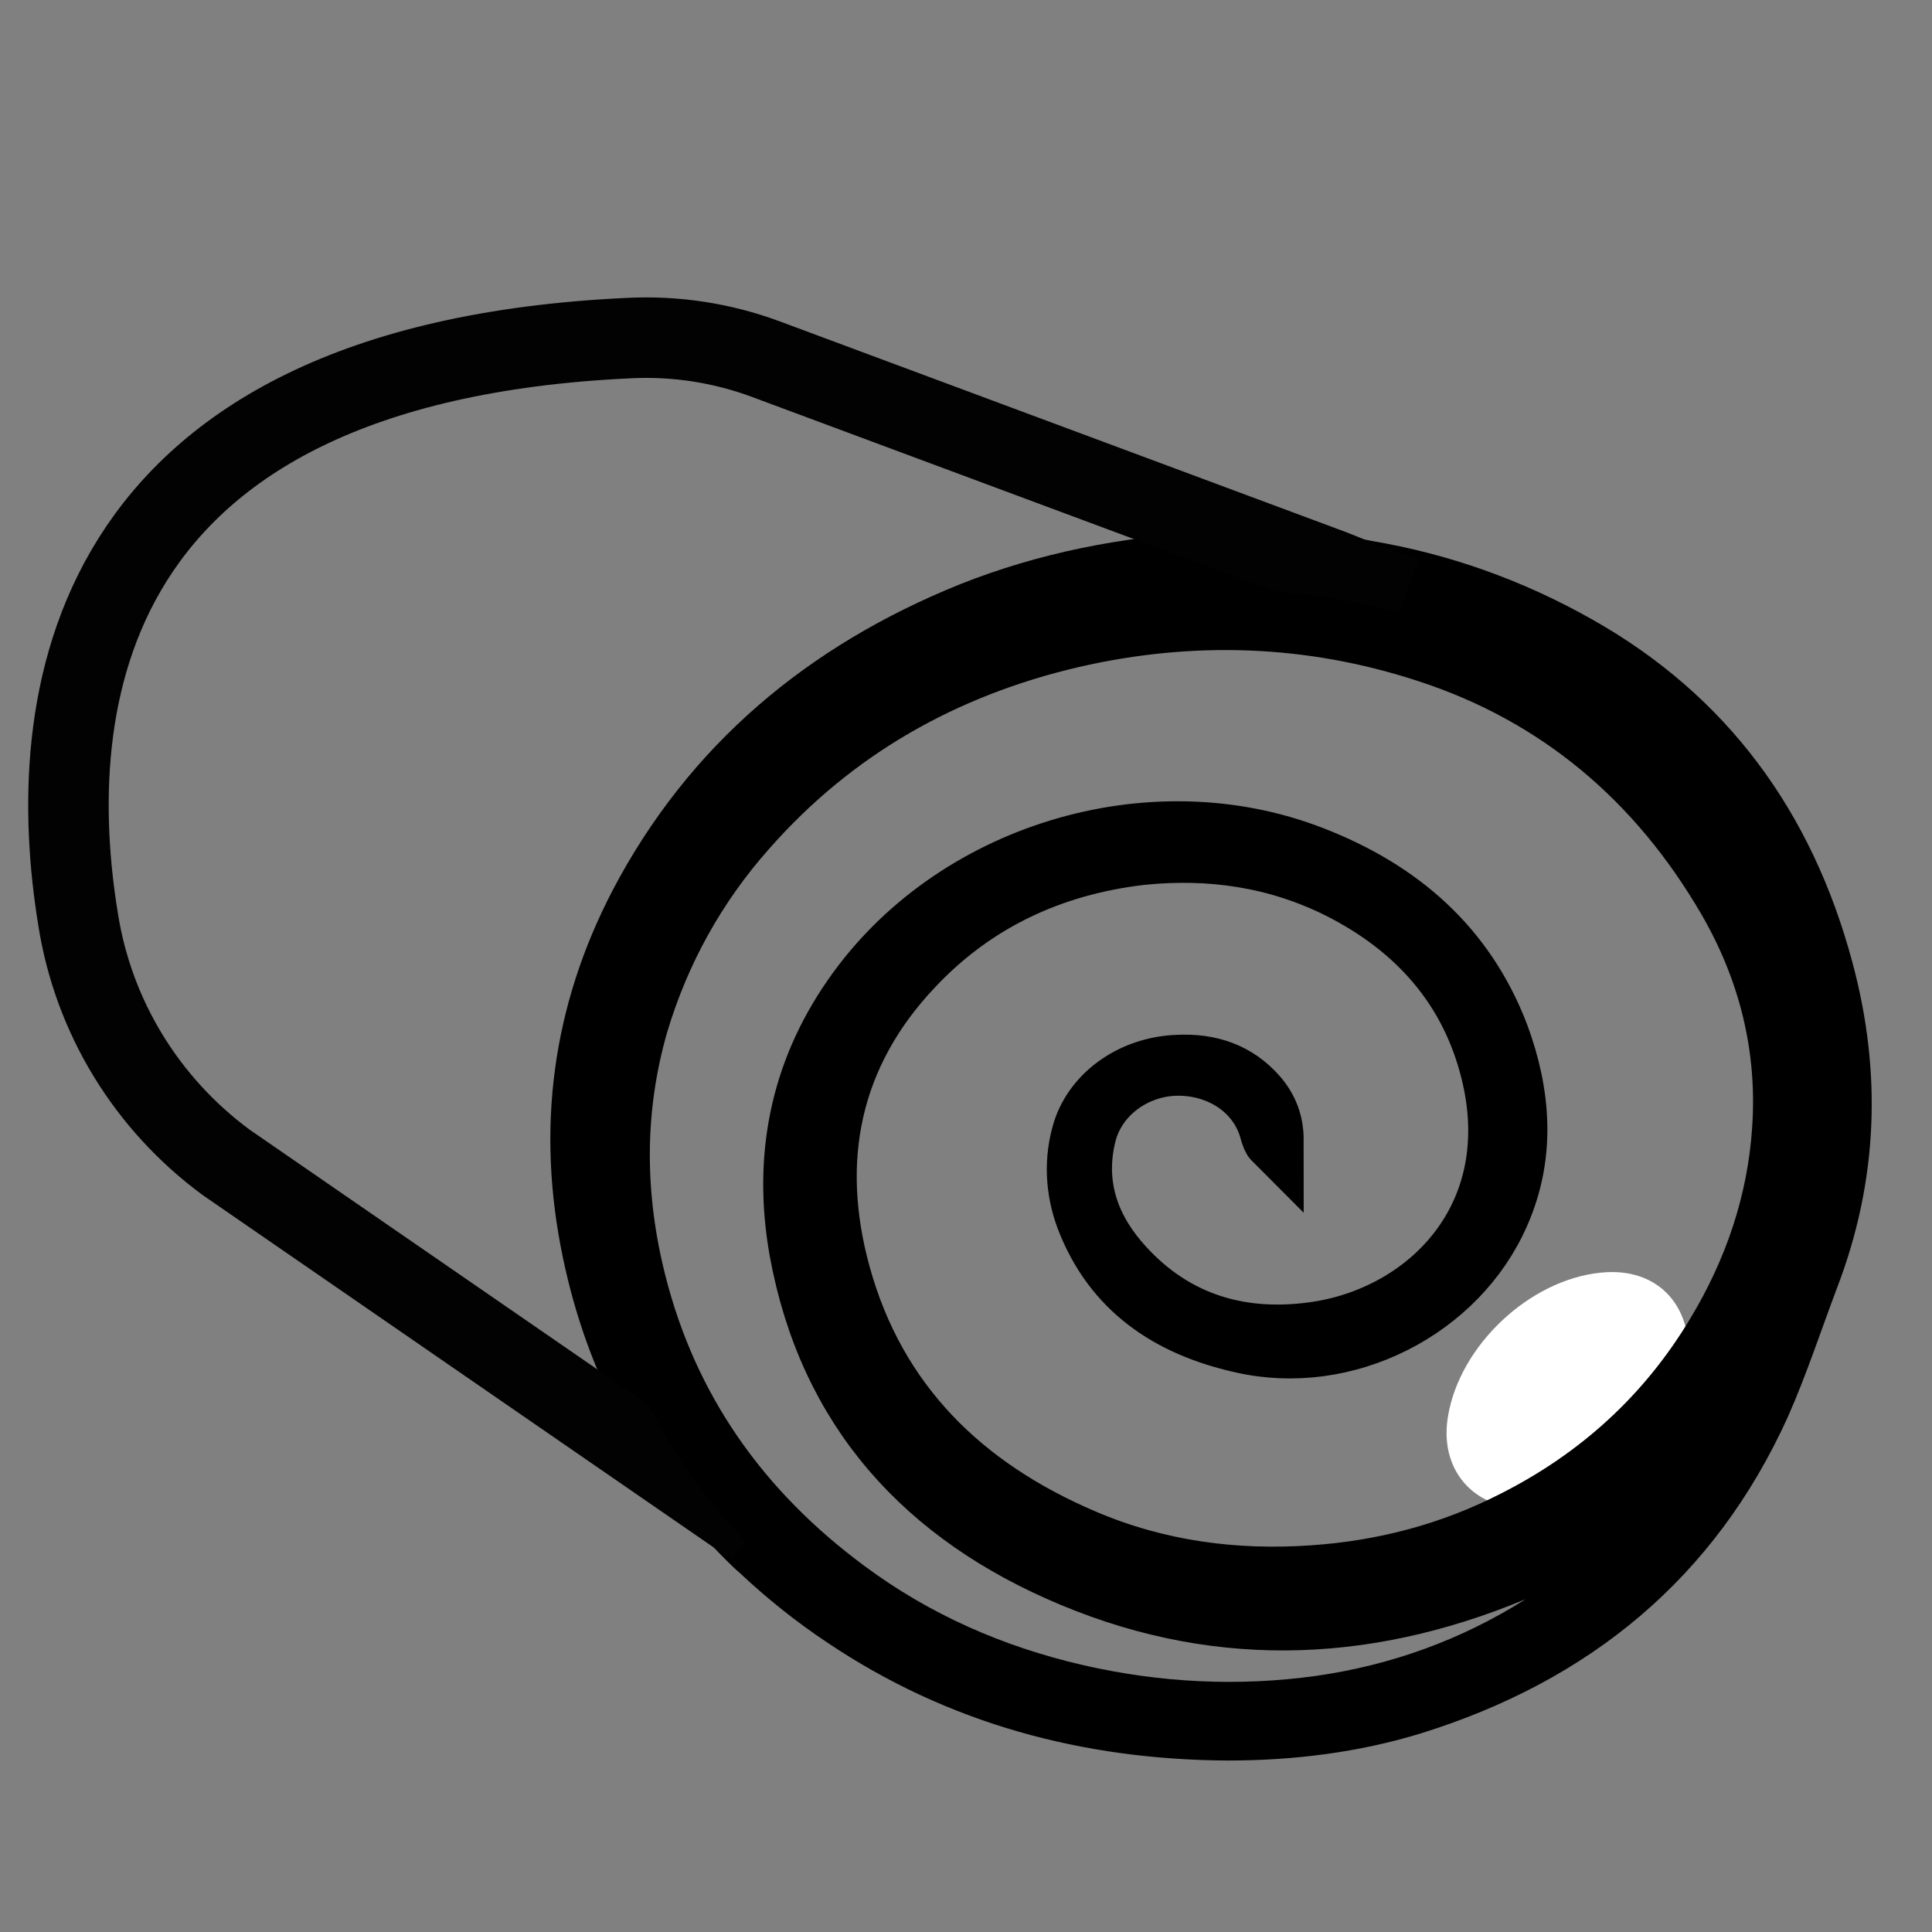 <?xml version="1.0" encoding="utf-8"?>
<!-- Generator: Adobe Illustrator 24.0.2, SVG Export Plug-In . SVG Version: 6.00 Build 0)  -->
<svg version="1.1" id="Layer_1" xmlns="http://www.w3.org/2000/svg" xmlns:xlink="http://www.w3.org/1999/xlink" x="0px" y="0px"
	 viewBox="0 0 24 24" style="enable-background:new 0 0 24 24;" xml:space="preserve">
<rect x="0" y="0" width="24" height="24" fill="#808080" stroke="none"/>
<style type="text/css">
	.st0{opacity:0.35;fill:#00A500;}
	.st1{fill:#BCCF00;}
	.st2{fill:#F7BE29;}
	.st3{stroke:#020202;stroke-miterlimit:10;}
	.st4{fill:#00A500;}
	.st5{fill:#FFED00;}
	.st6{fill:#E90006;}
	.st7{fill:#F5FF15;}
	.st8{fill:#FFFFFF;}
	.st9{fill:#E1FF15;}
	.st10{fill:none;stroke:#020202;stroke-miterlimit:10;}
	.st11{stroke:#000000;stroke-width:0.5;stroke-miterlimit:10;}
	.st12{fill:none;stroke:#000000;stroke-width:0.75;stroke-miterlimit:10;}
</style>
<g>
	<g>
		<g>
			<path d="M23.01,11.95c-0.5-1.86-1.55-3.31-3.24-4.26c-0.87-0.49-1.78-0.81-2.73-0.97c-0.09-0.02-0.17-0.03-0.26-0.04
				c-0.59-0.08-1.19-0.11-1.8-0.07c-1.06,0.06-2.08,0.26-3.06,0.65c-1.88,0.76-3.36,1.99-4.31,3.8c-0.75,1.44-0.95,2.96-0.62,4.55
				c0.31,1.5,1,2.74,2.02,3.76c0.06,0.06,0.12,0.12,0.18,0.17c0.33,0.31,0.69,0.6,1.08,0.86c1.5,1.01,3.18,1.46,4.98,1.47
				c0.82,0,1.63-0.1,2.41-0.34c2.08-0.65,3.64-1.92,4.55-3.93c0.23-0.52,0.41-1.07,0.61-1.6C23.33,14.67,23.38,13.32,23.01,11.95z
				 M22.28,14.11c-0.06,0.94-0.37,1.81-0.85,2.61c-0.63,1.05-1.5,1.84-2.58,2.39c-0.8,0.41-1.66,0.64-2.56,0.7
				c-1.01,0.07-2-0.06-2.94-0.46c-0.33-0.14-0.64-0.3-0.92-0.48c-1.06-0.66-1.83-1.61-2.19-2.9c-0.4-1.46-0.13-2.81,0.93-3.93
				c0.78-0.83,1.77-1.3,2.91-1.43c0.89-0.1,1.75,0.03,2.54,0.44c0.55,0.28,1,0.64,1.34,1.09c0.27,0.36,0.47,0.77,0.59,1.25
				c0.46,1.86-0.82,3.13-2.27,3.33c-0.2,0.03-0.4,0.04-0.59,0.03c-0.74-0.03-1.38-0.34-1.9-0.95c-0.4-0.47-0.57-1.03-0.4-1.65
				c0.13-0.47,0.58-0.8,1.07-0.84c0.57-0.04,1.13,0.28,1.28,0.85c0,0.02,0.02,0.03,0.02,0.05c0-0.21-0.07-0.4-0.21-0.56
				c-0.27-0.31-0.62-0.42-1.02-0.41c-0.57,0.02-1.06,0.36-1.21,0.84c-0.12,0.38-0.1,0.75,0.04,1.11c0.35,0.92,1.07,1.39,1.98,1.6
				c0.08,0.02,0.16,0.03,0.24,0.04c1.26,0.17,2.56-0.54,3.06-1.7c0.33-0.75,0.27-1.52-0.01-2.27c-0.16-0.43-0.38-0.79-0.65-1.11
				c-0.45-0.52-1.03-0.91-1.72-1.17c-2.08-0.81-4.62-0.03-5.89,1.8c-0.68,0.98-0.88,2.07-0.68,3.24c0.27,1.51,1.02,2.64,2.15,3.44
				c0.4,0.29,0.85,0.53,1.34,0.73c1.95,0.81,3.89,0.7,5.81-0.14c1.01-0.44,1.86-1.1,2.55-1.96c0.02-0.02,0.04-0.04,0.06-0.06
				c0.01-0.01,0.02-0.01,0.04-0.02c-0.01,0.04-0.01,0.07-0.03,0.09c-0.56,1.14-1.38,2.04-2.45,2.72c-0.86,0.55-1.81,0.88-2.82,1.03
				c-1.04,0.15-2.09,0.1-3.11-0.15c-1.07-0.25-2.06-0.68-2.94-1.33c-0.19-0.14-0.38-0.3-0.56-0.46c-1.05-0.92-1.78-2.07-2.13-3.47
				c-0.28-1.1-0.29-2.21,0.03-3.31c0.28-0.93,0.74-1.76,1.38-2.48C10.15,9,11.55,8.2,13.2,7.82c1.3-0.3,2.6-0.31,3.88,0
				c0.22,0.05,0.44,0.11,0.65,0.18c1.69,0.55,2.96,1.63,3.85,3.15C22.11,12.07,22.35,13.06,22.28,14.11z"/>
		</g>
		<path class="st10" d="M17.45,7.42l-0.6-0.22l-0.3-0.12L9.51,4.46c-0.54-0.2-1.12-0.29-1.7-0.26c-6.87,0.32-7.27,4.59-6.84,7.22
			c0.19,1.21,0.85,2.29,1.84,3.02l6.57,4.53"/>
	</g>
	<g>
		<path class="st8" d="M18.95,18.74c-0.66,0-1.08-0.5-0.96-1.16c0.15-0.87,1.01-1.68,1.89-1.77c0.73-0.08,1.19,0.44,1.08,1.2
			C20.84,17.88,19.84,18.74,18.95,18.74z"/>
	</g>
</g>
<path class="st12" d="M15.82,14.16c0-0.21-0.07-0.39-0.2-0.54c-0.26-0.3-0.6-0.41-0.99-0.39c-0.55,0.02-1.03,0.35-1.18,0.82
	c-0.11,0.36-0.09,0.73,0.04,1.08c0.34,0.89,1.04,1.35,1.93,1.55c1.29,0.3,2.69-0.41,3.21-1.61c0.32-0.73,0.26-1.48-0.01-2.21
	c-0.42-1.1-1.23-1.8-2.31-2.22c-2.02-0.79-4.49-0.03-5.72,1.75c-0.66,0.95-0.86,2.01-0.66,3.14c0.36,1.99,1.57,3.3,3.39,4.06
	c1.89,0.79,3.78,0.68,5.65-0.14c0.99-0.43,1.8-1.07,2.48-1.91c0.02-0.02,0.04-0.04,0.06-0.06c0.01-0.01,0.02-0.01,0.04-0.02
	c-0.01,0.04-0.01,0.07-0.03,0.09c-0.54,1.11-1.34,1.98-2.38,2.64c-0.84,0.53-1.76,0.86-2.74,1c-1.01,0.14-2.03,0.09-3.03-0.14
	c-1.04-0.24-2-0.66-2.86-1.3c-1.31-0.97-2.21-2.23-2.61-3.82c-0.27-1.07-0.28-2.15,0.03-3.22c0.27-0.9,0.72-1.71,1.34-2.41
	c1.09-1.24,2.46-2.01,4.05-2.38c1.48-0.34,2.96-0.29,4.4,0.18c1.64,0.53,2.88,1.59,3.74,3.07c0.51,0.88,0.75,1.84,0.68,2.86
	c-0.06,0.91-0.35,1.76-0.82,2.54c-0.61,1.02-1.46,1.79-2.51,2.32c-0.78,0.4-1.62,0.62-2.49,0.68c-0.99,0.07-1.95-0.06-2.86-0.45
	c-1.5-0.64-2.58-1.69-3.02-3.29c-0.39-1.42-0.13-2.73,0.9-3.82c0.76-0.81,1.72-1.26,2.83-1.39c0.86-0.09,1.69,0.03,2.47,0.42
	c0.95,0.48,1.62,1.22,1.88,2.27c0.45,1.81-0.79,3.05-2.21,3.24c-0.96,0.13-1.79-0.15-2.42-0.89c-0.39-0.46-0.55-1-0.39-1.6
	c0.13-0.46,0.56-0.78,1.04-0.82c0.56-0.04,1.1,0.27,1.24,0.83C15.8,14.13,15.81,14.15,15.82,14.16z"/>
</svg>
